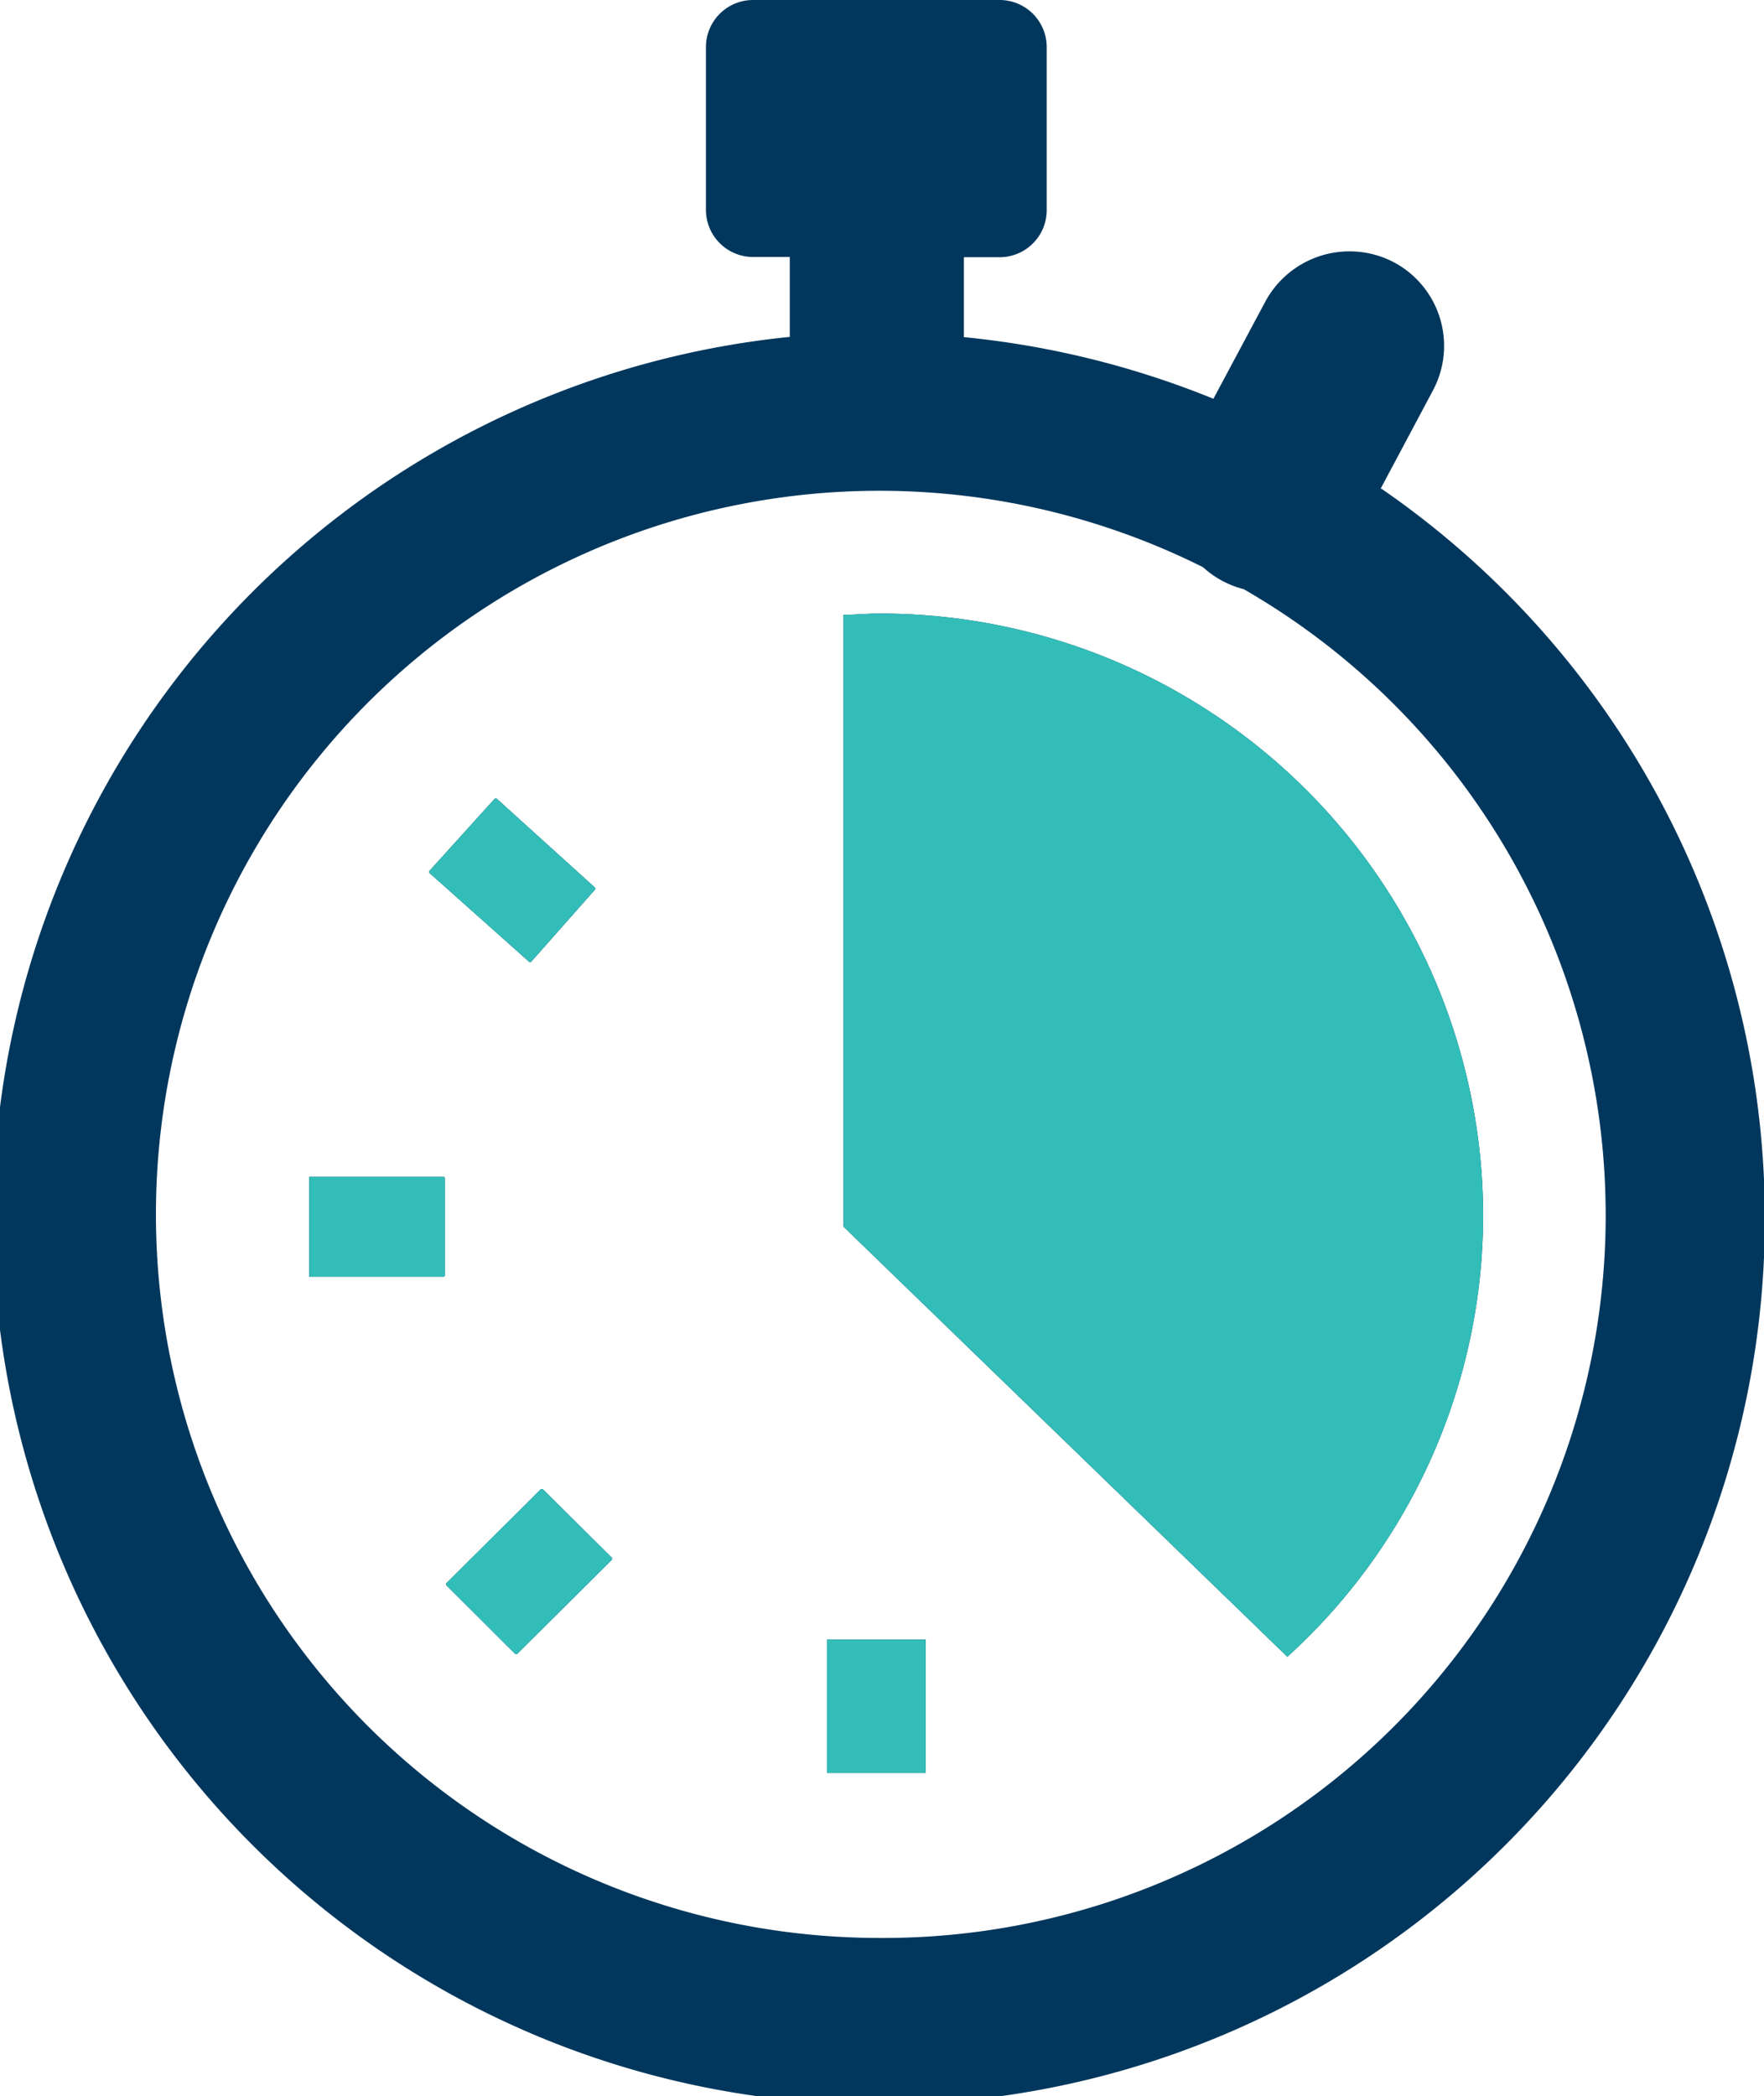 <svg id="Layer_1" data-name="Layer 1" xmlns="http://www.w3.org/2000/svg" viewBox="0 0 71.54 85"><defs><style>.cls-1{fill:#02375d;}.cls-1,.cls-2{fill-rule:evenodd;}.cls-2{fill:#33bdb8;}</style></defs><title>Decrease Time to Hire</title><path id="Shape_33_copy" data-name="Shape 33 copy" class="cls-1" d="M60.61,49.24a24.21,24.21,0,0,1-7.94,17.94l-18-17.44V24.93c.46,0,.93-.05,1.41-.05A24.45,24.45,0,0,1,60.61,49.24ZM56.45,19.82l2.13-4A3.84,3.84,0,0,0,57,10.64h0a3.88,3.88,0,0,0-5.23,1.6l-2.1,3.93a36.17,36.17,0,0,0-10.12-2.5V10.43H41a1.91,1.91,0,0,0,1.91-1.9V1.89A1.91,1.91,0,0,0,41,0H31a1.91,1.91,0,0,0-1.91,1.89V8.53A1.91,1.91,0,0,0,31,10.42h1.49v3.24a35.93,35.93,0,1,0,24,6.16ZM36,78.58A29.34,29.34,0,1,1,49.25,23a3.85,3.85,0,0,0,1.65.89A29.3,29.3,0,0,1,36,78.58ZM18.46,51.77H13a0,0,0,0,1,0-.05h0V47.77a0,0,0,0,1,0-.05h5.45a.05.05,0,0,1,.05.05h0v3.95a.05.05,0,0,1-.05.05Zm6.82,11.47-3.85,3.83a0,0,0,0,1-.07,0l-2.81-2.8s0,0,0-.06l3.85-3.83a0,0,0,0,1,.07,0h0l2.81,2.79a0,0,0,0,1,0,.07ZM38,66.48v5.41a.05.05,0,0,1,0,0H34a0,0,0,0,1,0,0V66.48a0,0,0,0,1,0,0h4A.05.05,0,0,1,38,66.48ZM21.92,39l-4.05-3.61a0,0,0,0,1,0-.07h0l2.66-2.94a0,0,0,0,1,.07,0l4,3.62s0,0,0,.06h0L22,39A.06.06,0,0,1,21.92,39Z" transform="translate(-0.46 0)"/><path class="cls-2" d="M60.61,49.24a24.21,24.21,0,0,1-7.94,17.94l-18-17.44V24.93c.46,0,.93-.05,1.41-.05A24.45,24.45,0,0,1,60.61,49.24ZM18.46,51.77H13a0,0,0,0,1,0-.05h0V47.77a0,0,0,0,1,0-.05h5.45a.05.05,0,0,1,.05.05h0v3.95a.05.05,0,0,1-.05.05Zm6.82,11.47-3.85,3.83a0,0,0,0,1-.07,0l-2.81-2.8s0,0,0-.06l3.85-3.83a0,0,0,0,1,.07,0h0l2.81,2.79a0,0,0,0,1,0,.07ZM38,66.48v5.41a.05.05,0,0,1,0,0H34a0,0,0,0,1,0,0V66.48a0,0,0,0,1,0,0h4A.05.05,0,0,1,38,66.48ZM21.92,39l-4.05-3.61a0,0,0,0,1,0-.07h0l2.66-2.94a0,0,0,0,1,.07,0l4,3.62s0,0,0,.06h0L22,39A.06.06,0,0,1,21.92,39Z" transform="translate(-0.46 0)"/></svg>